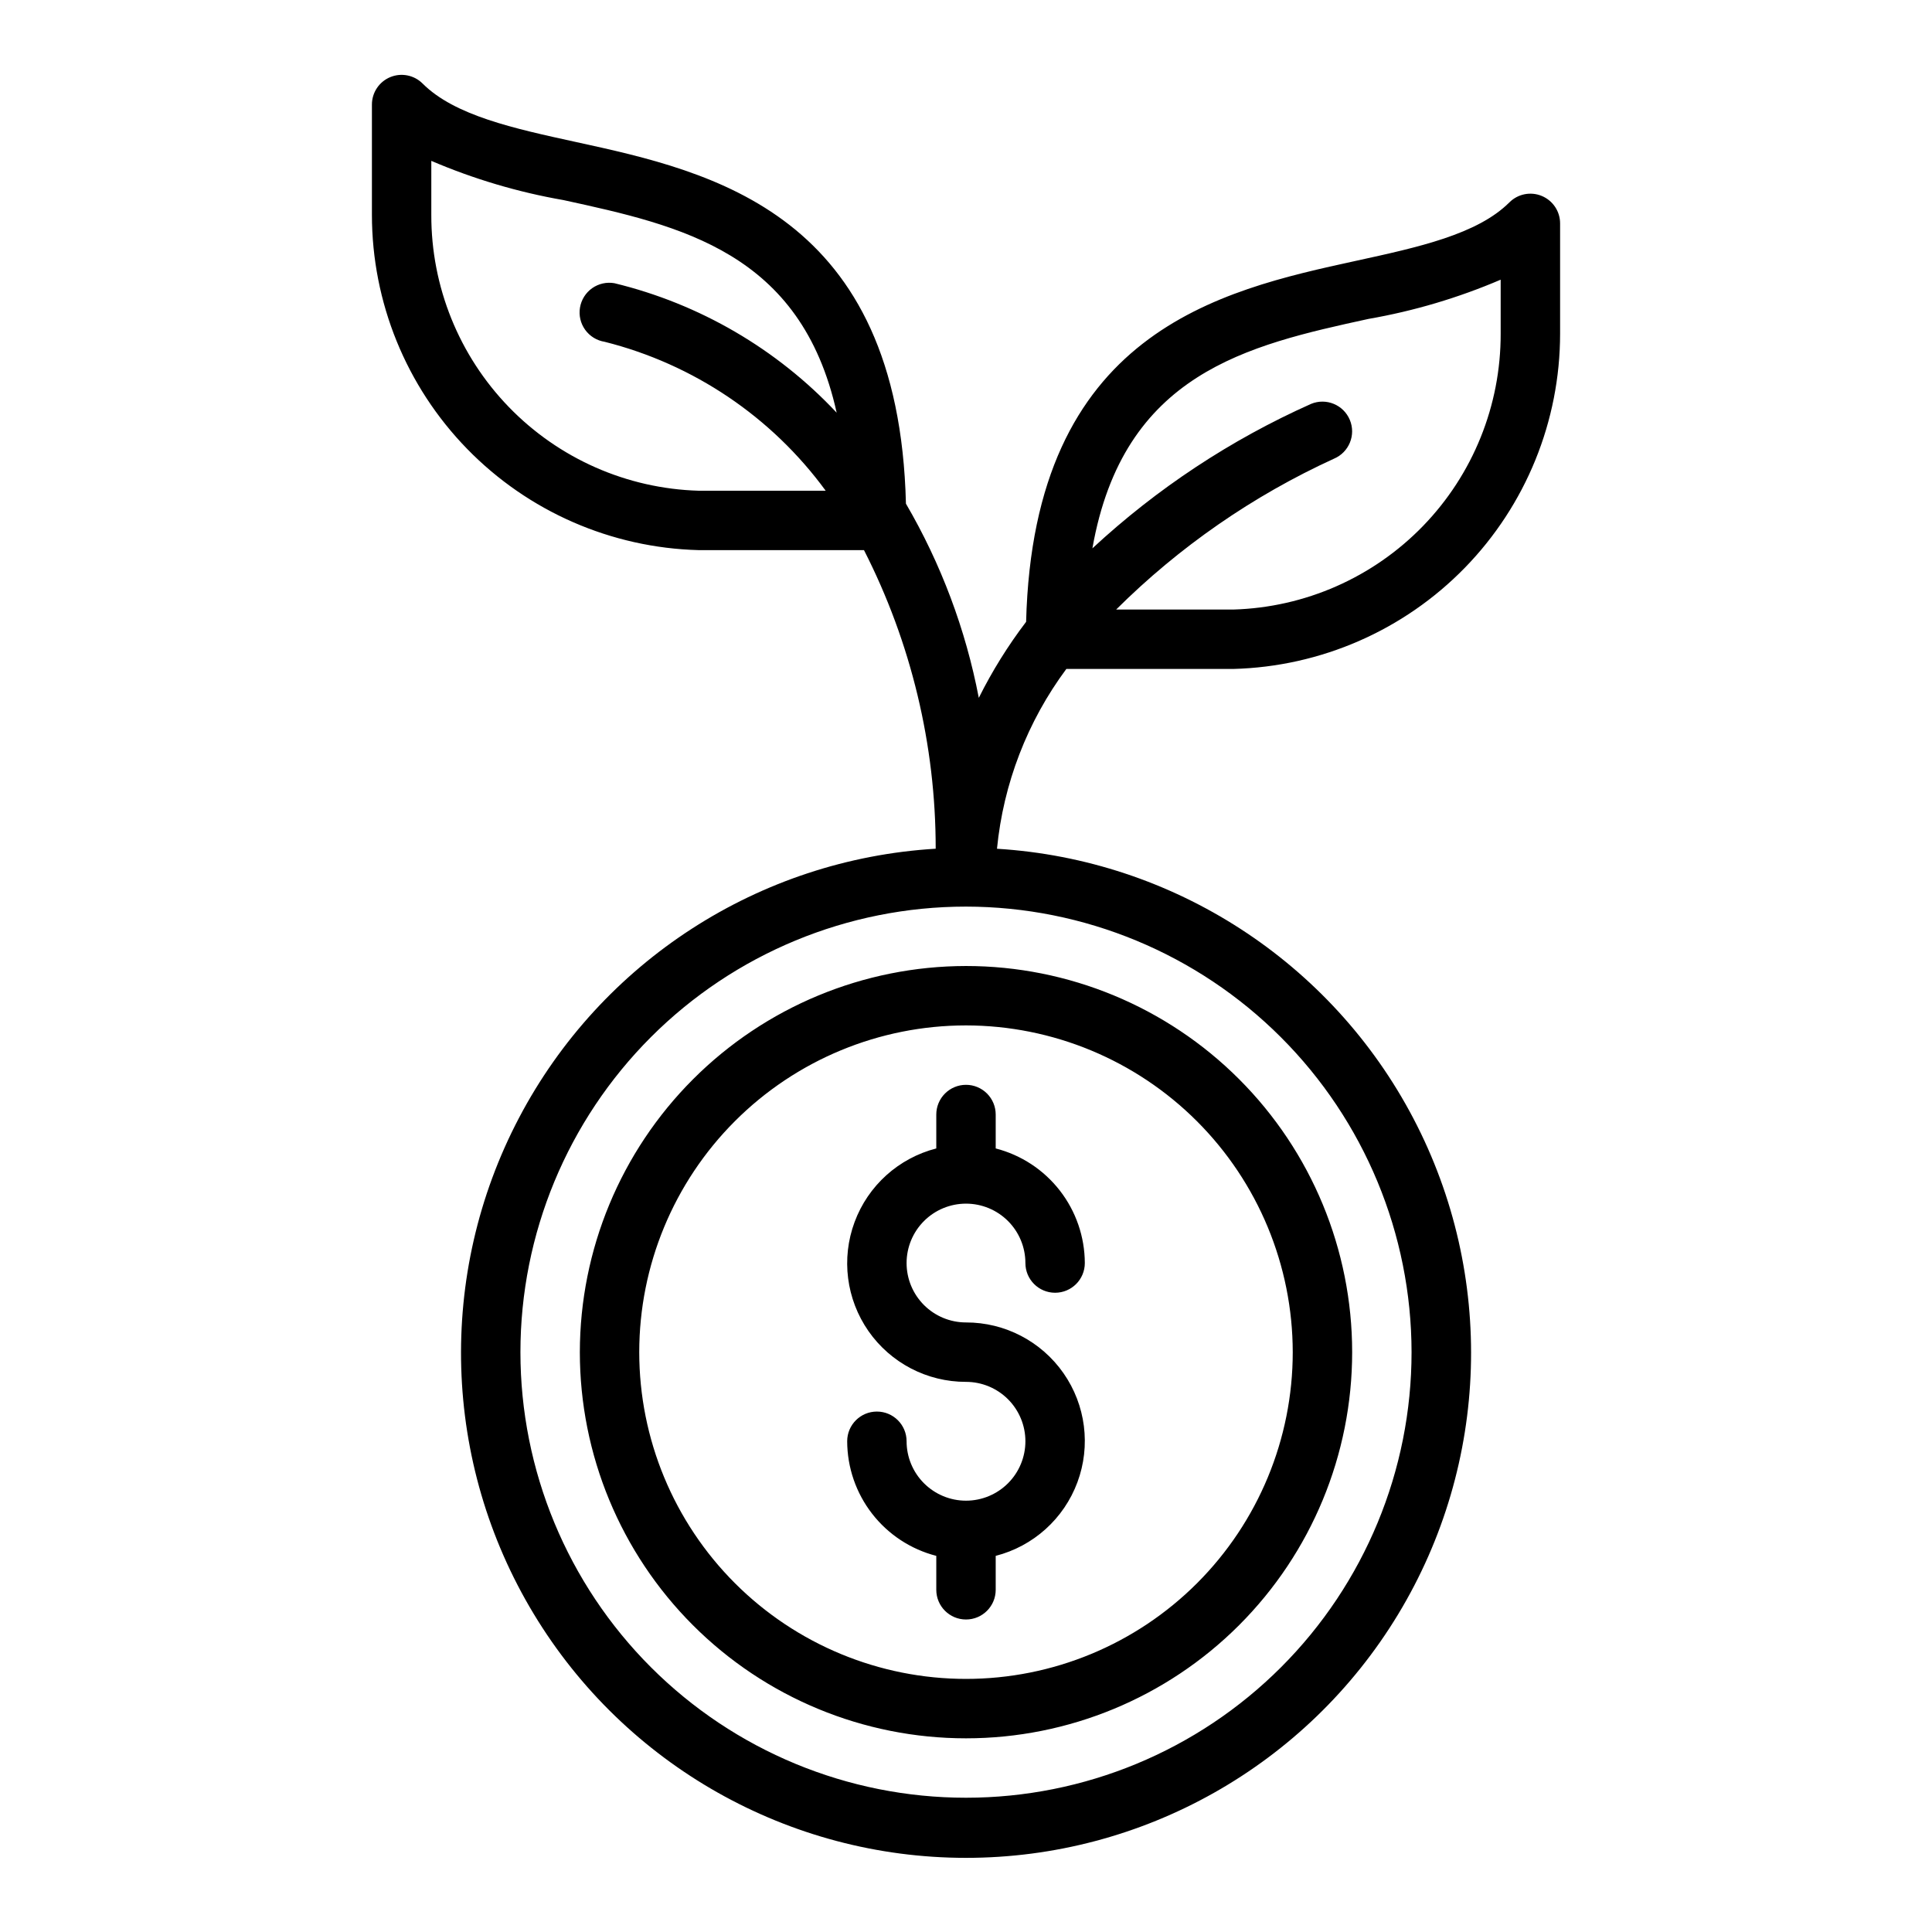 <?xml version="1.0" encoding="UTF-8"?>
<!-- Uploaded to: SVG Repo, www.svgrepo.com, Generator: SVG Repo Mixer Tools -->
<svg fill="#000000" width="800px" height="800px" version="1.1" viewBox="144 144 512 512" xmlns="http://www.w3.org/2000/svg">
 <path d="m400 431.49c2.086-0.004 4.09 0.828 5.566 2.305 1.477 1.477 2.305 3.477 2.305 5.566v8.988c6.742 1.734 12.719 5.66 16.992 11.156 4.273 5.496 6.602 12.254 6.625 19.215 0 4.348-3.527 7.871-7.875 7.871-4.348 0-7.871-3.523-7.871-7.871 0-4.176-1.66-8.18-4.609-11.133-2.953-2.953-6.957-4.609-11.133-4.609s-8.18 1.656-11.133 4.609c-2.953 2.953-4.613 6.957-4.613 11.133s1.66 8.18 4.613 11.133c2.953 2.953 6.957 4.609 11.133 4.609 10.297-0.02 19.953 5.008 25.844 13.457s7.266 19.25 3.68 28.902c-3.586 9.656-11.676 16.941-21.652 19.5v8.992c0 4.348-3.523 7.871-7.871 7.871s-7.875-3.523-7.875-7.871v-8.992c-6.742-1.734-12.719-5.656-16.992-11.152-4.273-5.496-6.602-12.254-6.621-19.219 0-4.348 3.523-7.871 7.871-7.871 4.348 0 7.871 3.523 7.871 7.871 0 4.176 1.66 8.184 4.613 11.133 2.953 2.953 6.957 4.613 11.133 4.613s8.18-1.66 11.133-4.613c2.949-2.949 4.609-6.957 4.609-11.133s-1.66-8.18-4.609-11.133c-2.953-2.949-6.957-4.609-11.133-4.609-10.301 0.023-19.957-5.004-25.848-13.453-5.887-8.453-7.262-19.25-3.676-28.906 3.582-9.656 11.672-16.941 21.648-19.5v-8.988c0-2.09 0.832-4.09 2.305-5.566 1.477-1.477 3.481-2.309 5.57-2.305zm0-31.488c27.141 0 53.168 10.781 72.359 29.973 19.195 19.191 29.977 45.223 29.977 72.363 0 27.141-10.781 53.168-29.977 72.363-19.191 19.191-45.219 29.973-72.359 29.973-27.145 0-53.172-10.781-72.363-29.973-19.191-19.195-29.973-45.223-29.973-72.363 0.027-27.133 10.82-53.145 30.004-72.328 19.188-19.188 45.199-29.98 72.332-30.008zm0 15.742c-22.969 0-44.992 9.125-61.23 25.363s-25.363 38.262-25.363 61.23c0 22.965 9.125 44.988 25.363 61.23 16.238 16.238 38.262 25.359 61.23 25.359 22.965 0 44.988-9.121 61.227-25.359 16.242-16.242 25.363-38.266 25.363-61.23-0.023-22.957-9.156-44.969-25.391-61.203-16.234-16.234-38.242-25.363-61.199-25.391zm26.59-94.465c-10.336 13.922-16.688 30.395-18.379 47.648 46.762 2.871 88.621 29.984 110.36 71.484 21.738 41.5 20.195 91.344-4.066 131.42-24.266 40.074-67.719 64.547-114.57 64.52-46.848-0.023-90.273-24.547-114.49-64.648-24.219-40.105-25.707-89.953-3.918-131.43 21.785-41.473 63.672-68.539 110.44-71.355 0.008-27.508-6.504-54.625-19.004-79.129h-43.812c-23.164-0.605-45.176-10.227-61.348-26.82-16.176-16.594-25.23-38.848-25.242-62.02v-29.238c0-3.184 1.918-6.055 4.859-7.273 2.941-1.219 6.328-0.543 8.578 1.707 8.477 8.473 24.121 11.887 40.688 15.5 36.246 7.902 85.508 18.844 87.395 95.836 9.305 15.934 15.836 33.332 19.309 51.457 3.539-7.094 7.738-13.84 12.539-20.148 1.961-76.824 51.168-87.762 87.387-95.66 16.566-3.613 32.211-7.027 40.688-15.5v0.004c2.254-2.254 5.637-2.926 8.578-1.707s4.859 4.09 4.859 7.273v29.238c-0.008 23.172-9.066 45.426-25.238 62.02-16.176 16.594-38.188 26.215-61.352 26.82zm6.914-31.973v0.004c17.082-15.844 36.652-28.773 57.93-38.27 4.012-1.668 8.613 0.23 10.285 4.238 1.672 4.008-0.219 8.609-4.223 10.289-21.445 9.809-40.984 23.34-57.703 39.969h31.055c19.004-0.551 37.043-8.5 50.277-22.152 13.23-13.652 20.613-31.934 20.57-50.945v-14.32c-11.234 4.809-22.988 8.301-35.023 10.395-32.059 6.992-64.973 14.332-73.172 60.797zm-70.688-15.258c-14.324-19.59-35.047-33.551-58.578-39.469-2.074-0.328-3.93-1.469-5.16-3.172-1.227-1.703-1.723-3.828-1.375-5.898 0.344-2.07 1.504-3.918 3.215-5.133 1.715-1.211 3.844-1.688 5.91-1.324 22.551 5.465 43.02 17.391 58.895 34.312-9.441-42.602-41.359-49.57-72.395-56.34-12.039-2.094-23.793-5.586-35.027-10.395v14.32c-0.043 19.012 7.34 37.293 20.574 50.945 13.23 13.652 31.27 21.602 50.273 22.152zm37.184 110.21c-31.316 0-61.352 12.441-83.496 34.586-22.145 22.145-34.586 52.18-34.586 83.496 0 31.316 12.441 61.352 34.586 83.496 22.145 22.141 52.18 34.582 83.496 34.582s61.348-12.441 83.492-34.582c22.145-22.145 34.586-52.18 34.586-83.496-0.035-31.309-12.484-61.32-34.621-83.457-22.137-22.137-52.152-34.59-83.457-34.625z"/>
</svg>